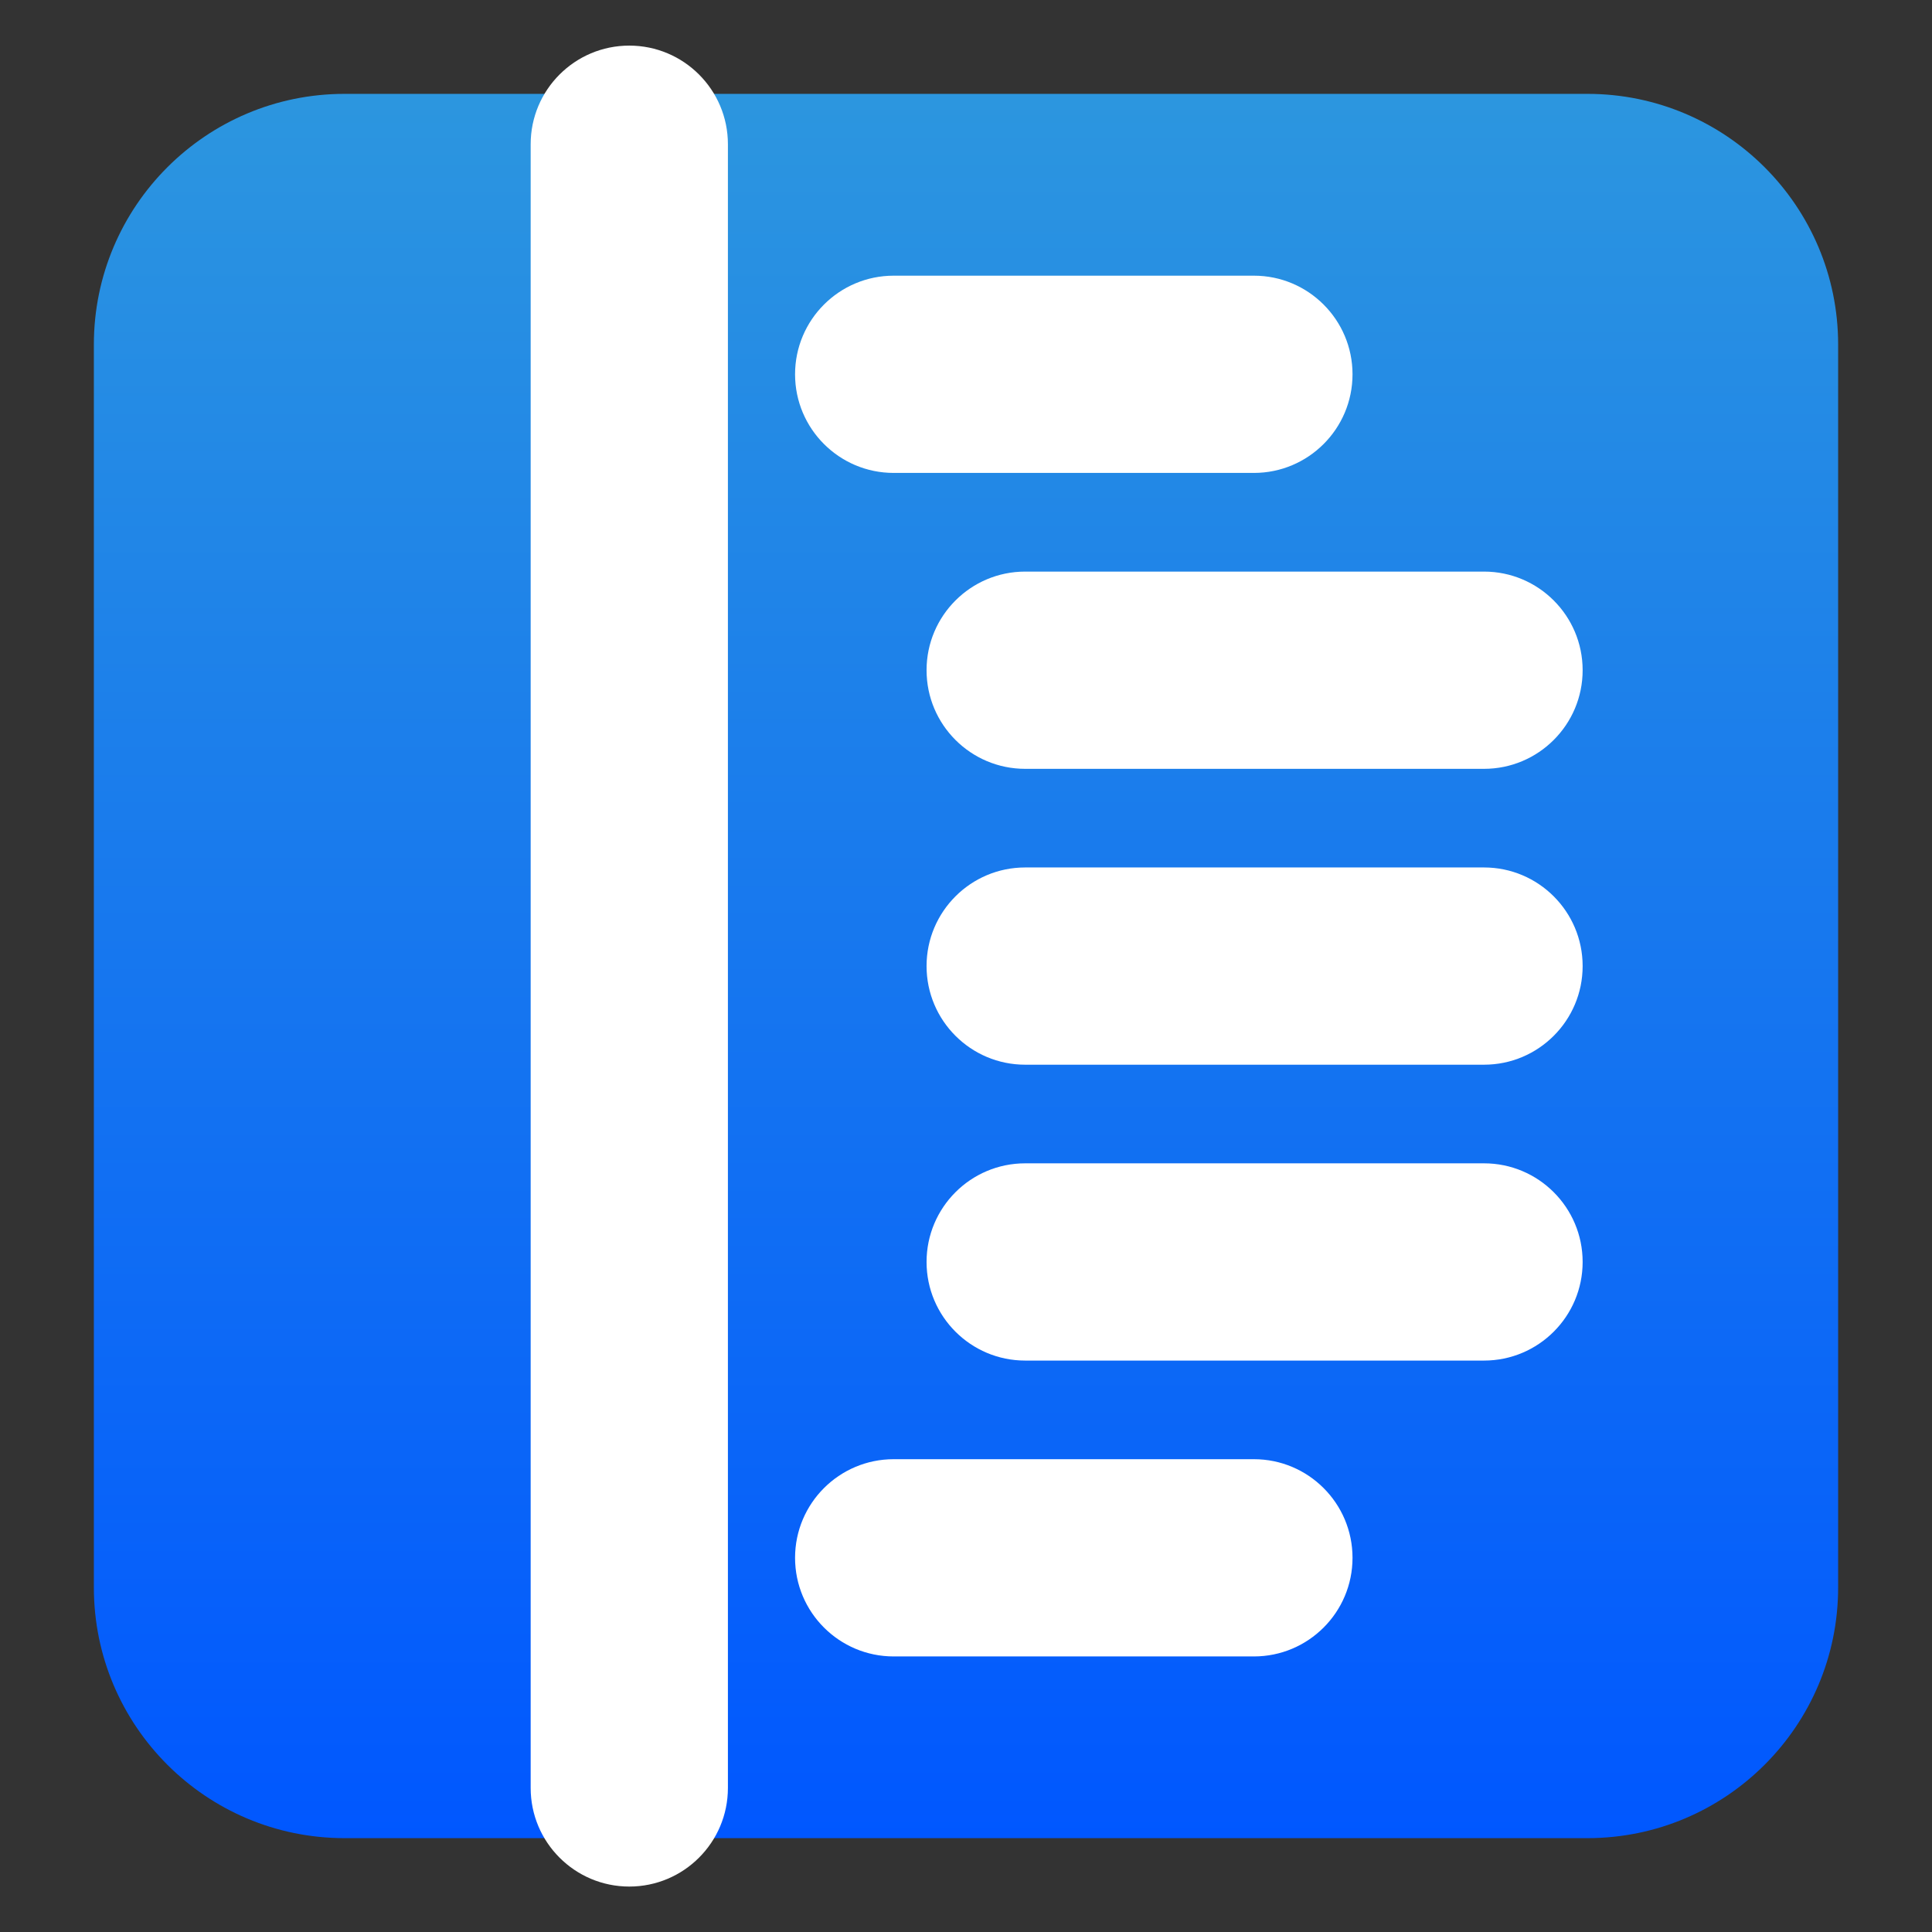 <svg clip-rule="evenodd" fill-rule="evenodd" stroke-linejoin="round" stroke-miterlimit="2" viewBox="0 0 48 48" xmlns="http://www.w3.org/2000/svg">
 <rect x="0" y="0" width="48" height="48" fill="#333333" stroke="none"/>
 <linearGradient id="a" x2="1" gradientTransform="matrix(0 -43.371 37.175 0 321.401 45.755)" gradientUnits="userSpaceOnUse">
  <stop stop-color="#0057ff" offset="0"/>
  <stop stop-color="#2c96df" offset="1"/>
 </linearGradient>
 <path d="m39.44 45.668h-30.88c-3.438 0-6.228-2.79-6.228-6.228v-30.88c0-3.438 2.79-6.228 6.228-6.228h30.88c3.438 0 6.228 2.79 6.228 6.228v30.88c0 3.438-2.79 6.228-6.228 6.228z" fill="url(#a)"/>
 <path transform="matrix(1.089 0 0 1.089 -2.334 -2.134)" d="m14.25 5.25c0-1.242 1.008-2.25 2.25-2.25s2.25 1.008 2.25 2.25v37.5c0 1.242-1.008 2.25-2.25 2.25s-2.25-1.008-2.25-2.25zm8.282 7.499c-1.242 0-2.25-1.008-2.25-2.25s1.008-2.25 2.25-2.25h8.218c1.242 0 2.25 1.008 2.25 2.25s-1.008 2.25-2.25 2.25zm3 6.751c-1.242 0-2.25-1.008-2.25-2.25s1.008-2.25 2.25-2.25h10.468c1.242 0 2.25 1.008 2.25 2.25s-1.008 2.25-2.25 2.25zm0 6.75c-1.242 0-2.25-1.008-2.25-2.25s1.008-2.25 2.25-2.25h10.468c1.242 0 2.25 1.008 2.25 2.25s-1.008 2.25-2.25 2.25zm0 6.75c-1.242 0-2.25-1.008-2.25-2.25s1.008-2.25 2.25-2.25h10.468c1.242 0 2.25 1.008 2.25 2.25s-1.008 2.25-2.25 2.25zm-3 6.75c-1.242 0-2.25-1.008-2.25-2.25s1.008-2.25 2.25-2.25h8.218c1.242 0 2.25 1.008 2.25 2.25s-1.008 2.25-2.25 2.25z" fill="#fff"/>
</svg>
